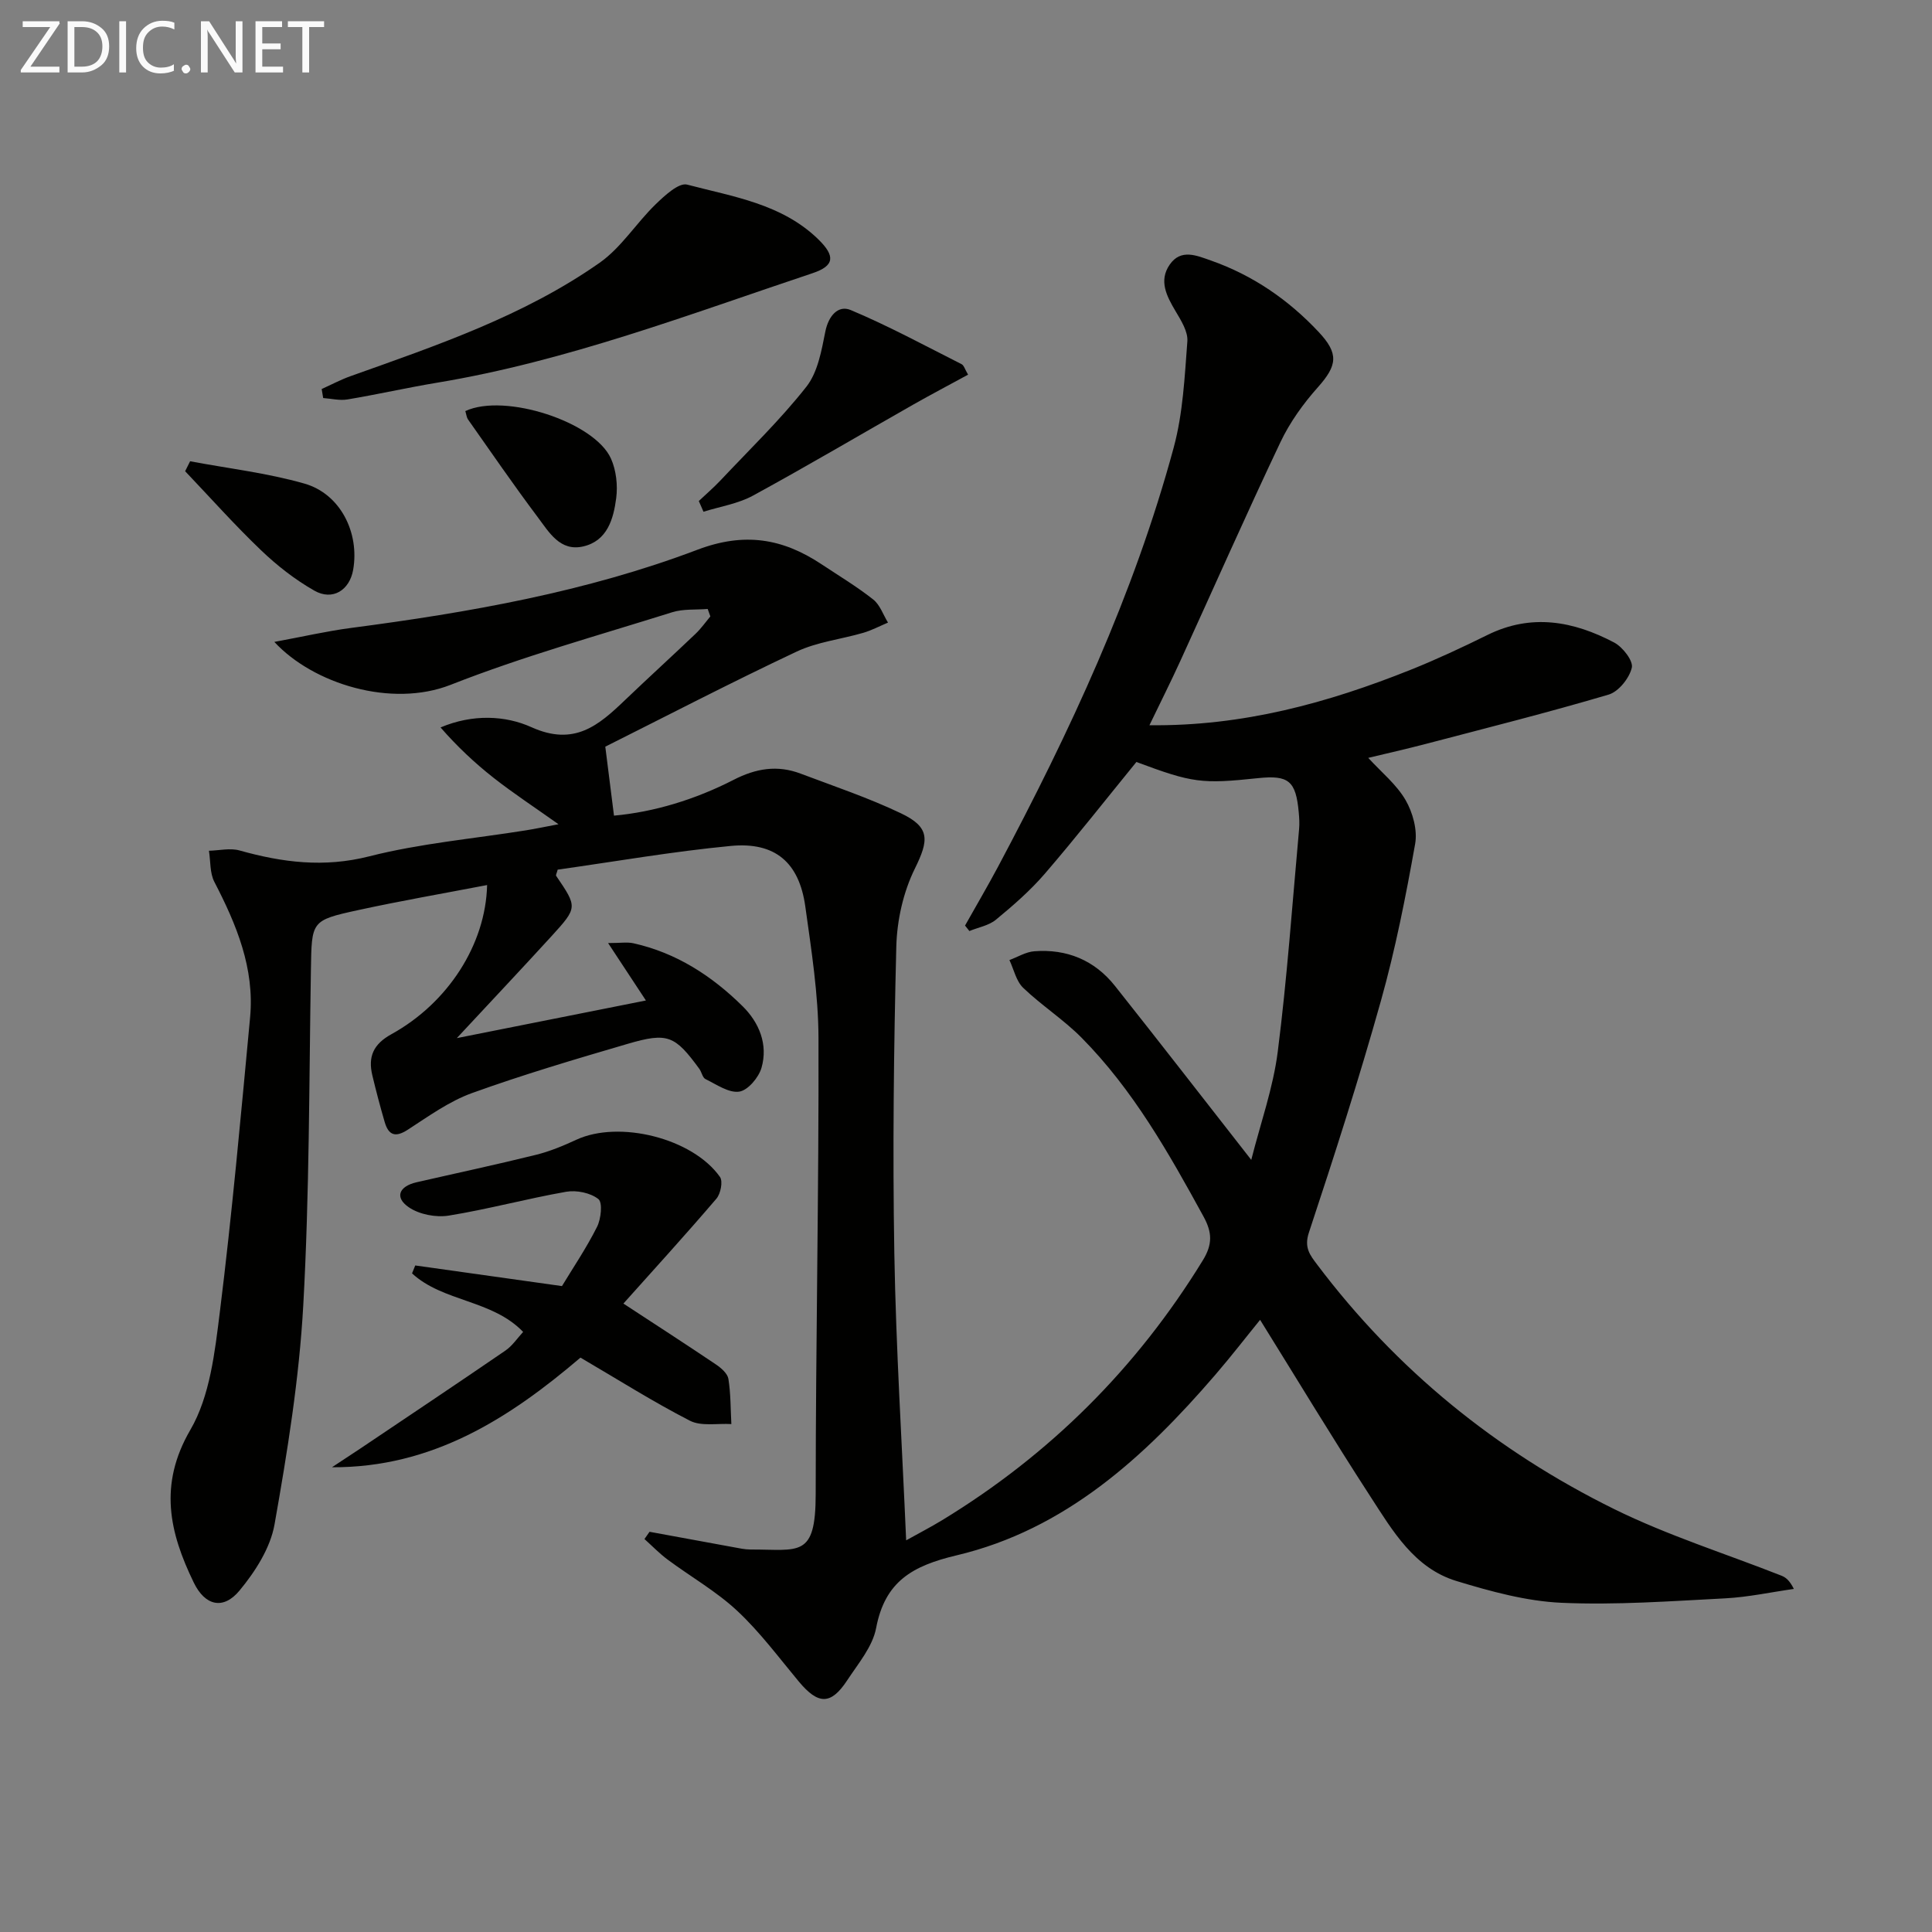 <svg enable-background="new 0 0 400 400" viewBox="0 0 400 400" xmlns="http://www.w3.org/2000/svg"><rect x="0" y="0" width="400" height="400" fill="#808080" stroke="none"/><path d="m134.48 317.14c5.81 1.07 11.63 2.15 17.44 3.2 1.14.21 2.3.47 3.46.47 10.05-.03 13.5 1.87 13.5-11.49.01-31.47.67-62.94.58-94.4-.03-9.08-1.47-18.2-2.73-27.24-1.27-9.11-6.24-13.41-15.41-12.54-12.05 1.15-24 3.24-35.86 4.91-.17.69-.43 1.11-.31 1.29 4.4 6.48 4.46 6.53-.95 12.47-6.24 6.83-12.59 13.56-19.62 21.12 13.19-2.62 25.75-5.12 39.15-7.79-2.66-4.04-4.86-7.37-7.83-11.89 2.59 0 3.97-.24 5.23.04 8.88 1.97 16.25 6.75 22.6 13.02 3.45 3.4 5.32 7.93 3.93 12.77-.58 2.01-2.82 4.67-4.61 4.93-2.17.32-4.71-1.49-6.99-2.6-.61-.3-.78-1.43-1.26-2.1-5.06-6.92-6.55-7.62-14.82-5.2-10.83 3.17-21.68 6.38-32.29 10.21-4.72 1.71-8.99 4.81-13.27 7.58-2.62 1.7-3.99 1.09-4.78-1.61-.93-3.19-1.78-6.41-2.55-9.64-.92-3.84.17-6.45 3.95-8.53 11.72-6.47 19.52-18.59 19.81-30.88-9.06 1.74-17.95 3.28-26.76 5.2-9.72 2.12-9.55 2.27-9.72 12.38-.38 23.14-.3 46.31-1.58 69.4-.84 15.2-3.29 30.37-5.95 45.39-.86 4.88-4 9.78-7.26 13.71-3.36 4.05-7.13 3.14-9.46-1.66-5.03-10.34-7.34-20.24-.71-31.62 4.07-6.99 5.07-16.11 6.11-24.44 2.52-20.26 4.35-40.62 6.26-60.95.95-10.18-2.82-19.23-7.4-28.07-.96-1.85-.77-4.28-1.12-6.44 2.12-.05 4.38-.61 6.34-.06 8.88 2.49 17.49 3.59 26.83 1.22 10.58-2.69 21.59-3.65 32.41-5.38 1.95-.31 3.88-.72 6.79-1.27-4.93-3.5-9.3-6.37-13.4-9.58-3.94-3.09-7.61-6.55-11.02-10.46 6.68-2.83 13.47-2.47 18.8-.06 8.9 4.02 13.94-.38 19.44-5.65 4.81-4.6 9.74-9.09 14.56-13.68 1.13-1.08 2.05-2.39 3.06-3.6-.18-.51-.37-1.03-.55-1.54-2.46.2-5.05-.04-7.35.68-15.35 4.82-30.92 9.14-45.86 15.02-12.23 4.81-28.46-.17-36.51-8.88 5.87-1.08 10.84-2.23 15.86-2.89 24.41-3.2 48.66-7.45 71.73-16.19 9.73-3.69 17.63-2.35 25.68 2.99 3.6 2.39 7.33 4.63 10.71 7.3 1.41 1.11 2.07 3.16 3.07 4.79-1.71.72-3.36 1.6-5.13 2.12-4.59 1.34-9.53 1.88-13.79 3.89-13.63 6.42-27.01 13.37-39.61 19.68.69 5.46 1.21 9.59 1.8 14.28 8.29-.75 16.8-3.33 24.76-7.41 4.62-2.38 9.06-3.11 13.85-1.3 6.97 2.63 14.08 5.02 20.79 8.22 6.13 2.91 5.78 5.59 2.89 11.46-2.4 4.86-3.7 10.7-3.84 16.15-.53 21.15-.77 42.32-.41 63.47.34 19.62 1.58 39.22 2.45 59.45 2.47-1.38 5.03-2.7 7.48-4.19 22.3-13.59 40.27-31.5 53.94-53.78 2.02-3.29 1.97-5.74.14-9.08-7.21-13.18-14.58-26.23-25.23-37-3.72-3.76-8.28-6.68-12.1-10.34-1.45-1.39-1.93-3.8-2.85-5.75 1.71-.63 3.4-1.69 5.15-1.82 6.74-.52 12.47 1.85 16.69 7.16 9.29 11.7 18.44 23.52 28.23 36.03 1.91-7.56 4.52-14.86 5.48-22.36 1.95-15.3 3.02-30.72 4.42-46.09.11-1.15.04-2.34-.07-3.5-.59-6.52-2.08-7.75-8.45-7.08-11.66 1.23-13.53.99-25.16-3.35-6.3 7.72-12.45 15.57-18.94 23.11-3.02 3.51-6.57 6.6-10.15 9.55-1.47 1.21-3.64 1.58-5.49 2.34-.3-.38-.6-.75-.9-1.13 2.29-4.08 4.67-8.12 6.87-12.25 14.78-27.78 28.08-56.23 36.33-86.71 1.92-7.08 2.27-14.63 2.83-22.01.15-2.01-1.3-4.31-2.44-6.23-1.85-3.12-3.53-6.31-1.21-9.65s5.57-1.88 8.59-.82c8.66 3.06 16 8.11 22.25 14.78 4.21 4.49 3.86 6.91-.16 11.43-3.04 3.41-5.82 7.28-7.77 11.4-7.11 14.99-13.81 30.17-20.71 45.26-1.98 4.34-4.13 8.6-6.4 13.32 19.31.23 36.94-4.62 54.11-11.49 5.39-2.16 10.67-4.63 15.88-7.2 9.09-4.49 17.81-2.87 26.23 1.57 1.76.93 3.98 3.79 3.65 5.21-.51 2.17-2.74 4.96-4.8 5.57-12.54 3.71-25.23 6.9-37.89 10.22-4 1.05-8.03 1.95-11.88 2.88 2.73 2.98 5.84 5.49 7.72 8.72 1.5 2.59 2.5 6.23 1.99 9.09-1.94 10.9-4.09 21.81-7.08 32.47-4.52 16.13-9.65 32.1-14.92 48.01-1.03 3.11.24 4.66 1.7 6.6 16.43 21.82 37.14 38.62 61.51 50.64 11.1 5.47 23.05 9.22 34.61 13.78.88.35 1.67.92 2.59 2.75-4.74.67-9.45 1.7-14.21 1.95-11.29.58-22.64 1.42-33.9.92-7.31-.33-14.68-2.36-21.75-4.51-8.73-2.66-13.2-10.38-17.8-17.47-7.77-11.97-15.14-24.2-22.85-36.6-2.9 3.56-6 7.58-9.31 11.42-14.66 17.02-31.07 32.02-53.54 37.34-9.19 2.18-14.82 5.42-16.65 15.06-.73 3.85-3.72 7.36-5.99 10.82-3.39 5.14-6 5.06-10.02.24-4.14-4.97-8.03-10.23-12.73-14.62-4.33-4.05-9.62-7.05-14.42-10.62-1.71-1.27-3.21-2.83-4.8-4.26.36-.5.7-1 1.05-1.5z" fill="#010100"/><path d="m129.07 269.89c6.89 4.51 13.08 8.51 19.19 12.63 1.07.72 2.37 1.86 2.55 2.97.49 3.07.44 6.23.61 9.35-2.89-.18-6.23.51-8.59-.7-7.67-3.94-14.97-8.57-22.65-13.06-14.79 12.61-30.69 22.8-51.45 22.7 1.94-1.28 3.89-2.55 5.82-3.84 10.04-6.75 20.1-13.47 30.08-20.31 1.45-.99 2.49-2.59 3.68-3.87-6.42-6.69-16.57-6.19-23-12.12.22-.55.44-1.09.66-1.64 9.91 1.39 19.83 2.79 30.38 4.27 2.24-3.71 5.04-7.84 7.26-12.26.83-1.65 1.19-5.04.27-5.76-1.63-1.29-4.51-1.88-6.65-1.51-8.15 1.43-16.17 3.62-24.34 4.94-2.64.42-6.07-.24-8.24-1.72-2.99-2.03-2.07-4.34 1.58-5.18 8.24-1.89 16.51-3.65 24.71-5.68 2.88-.71 5.69-1.88 8.39-3.13 8.82-4.09 24.05-.35 29.73 7.7.65.92.14 3.49-.74 4.51-6.41 7.5-13.07 14.8-19.25 21.71z" fill="#010100"/><path d="m66.6 80.54c2.01-.9 3.96-1.95 6.03-2.68 17.84-6.36 35.86-12.47 51.52-23.46 4.47-3.14 7.56-8.18 11.56-12.07 1.87-1.81 4.82-4.56 6.55-4.11 9.52 2.51 19.62 3.97 27.17 11.34 3.54 3.46 3.36 5.48-1.2 7-25.61 8.55-50.9 18.22-77.71 22.67-6.21 1.03-12.36 2.43-18.58 3.47-1.62.27-3.35-.17-5.03-.29-.1-.62-.2-1.25-.31-1.87z" fill="#010100"/><path d="m144.68 103.73c1.51-1.43 3.09-2.78 4.51-4.29 6.01-6.39 12.36-12.51 17.76-19.37 2.37-3.01 3.14-7.49 3.93-11.44.66-3.27 2.67-5.52 5.25-4.44 7.84 3.29 15.35 7.37 22.96 11.21.48.24.68 1.06 1.34 2.17-3.87 2.11-7.6 4.07-11.27 6.15-11.09 6.3-22.07 12.79-33.26 18.89-3.1 1.69-6.81 2.26-10.25 3.34-.32-.74-.64-1.48-.97-2.22z" fill="#010100"/><path d="m96.34 85.11c8.15-3.81 26.77 2.24 30.16 9.85 1.08 2.42 1.42 5.51 1.08 8.16-.56 4.29-1.82 8.85-6.82 10.01-4.82 1.12-7.1-2.97-9.43-6.06-4.98-6.63-9.67-13.47-14.45-20.25-.27-.4-.31-.95-.54-1.71z" fill="#010100"/><path d="m39.36 95.5c7.9 1.49 15.96 2.42 23.66 4.62 7.44 2.12 11.44 10.15 10.1 17.84-.74 4.25-4.27 6.48-8.05 4.32-3.99-2.27-7.72-5.19-11.04-8.37-5.46-5.22-10.49-10.88-15.7-16.35.33-.69.68-1.37 1.03-2.06z" fill="#010100"/><g fill="#fafafa"><path d="m12.4 4.8-6.1 9h6v1.2h-8v-.5l6.1-8.9h-5.7v-1.2h7.6v.4z"/><path d="m14 15v-10.6h3c1.6 0 2.9.5 4 1.4s1.6 2.2 1.6 3.8-.5 3-1.6 3.9-2.4 1.5-4 1.5zm1.4-9.4v8.2h1.6c1.3 0 2.4-.4 3.1-1.1s1.1-1.8 1.1-3.1-.4-2.3-1.2-3-1.8-1-3.1-1z"/><path d="m26.1 4.4v10.6h-1.4v-10.6z"/><path d="m36.1 14.6c-.8.4-1.8.6-2.9.6-1.5 0-2.7-.5-3.6-1.4s-1.4-2.2-1.4-3.8c0-1.7.5-3.1 1.5-4.1s2.3-1.6 3.9-1.6c1 0 1.8.1 2.5.4v1.4c-.8-.4-1.6-.6-2.5-.6-1.2 0-2.1.4-2.9 1.2s-1.1 1.8-1.1 3.2c0 1.3.3 2.3 1 3s1.6 1.1 2.7 1.1c1 0 2-.2 2.7-.7v1.3z"/><path d="m37.6 14.3c0-.2.1-.5.3-.6s.4-.3.6-.3c.3 0 .5.1.6.3s.3.4.3.6-.1.4-.3.6-.4.3-.6.3c-.3 0-.5-.1-.6-.3s-.3-.4-.3-.6z"/><path d="m50.2 15h-1.6l-5.3-8.2c-.2-.2-.3-.5-.4-.7 0 .2.1.7.1 1.5v7.4h-1.4v-10.6h1.7l5.2 8.1c.2.4.4.6.4.7 0-.3-.1-.8-.1-1.5v-7.3h1.4z"/><path d="m58.6 15h-5.7v-10.6h5.5v1.2h-4.1v3.4h3.8v1.2h-3.8v3.6h4.3z"/><path d="m67.1 5.6h-3.1v9.4h-1.4v-9.4h-3v-1.2h7.5z"/></g></svg>